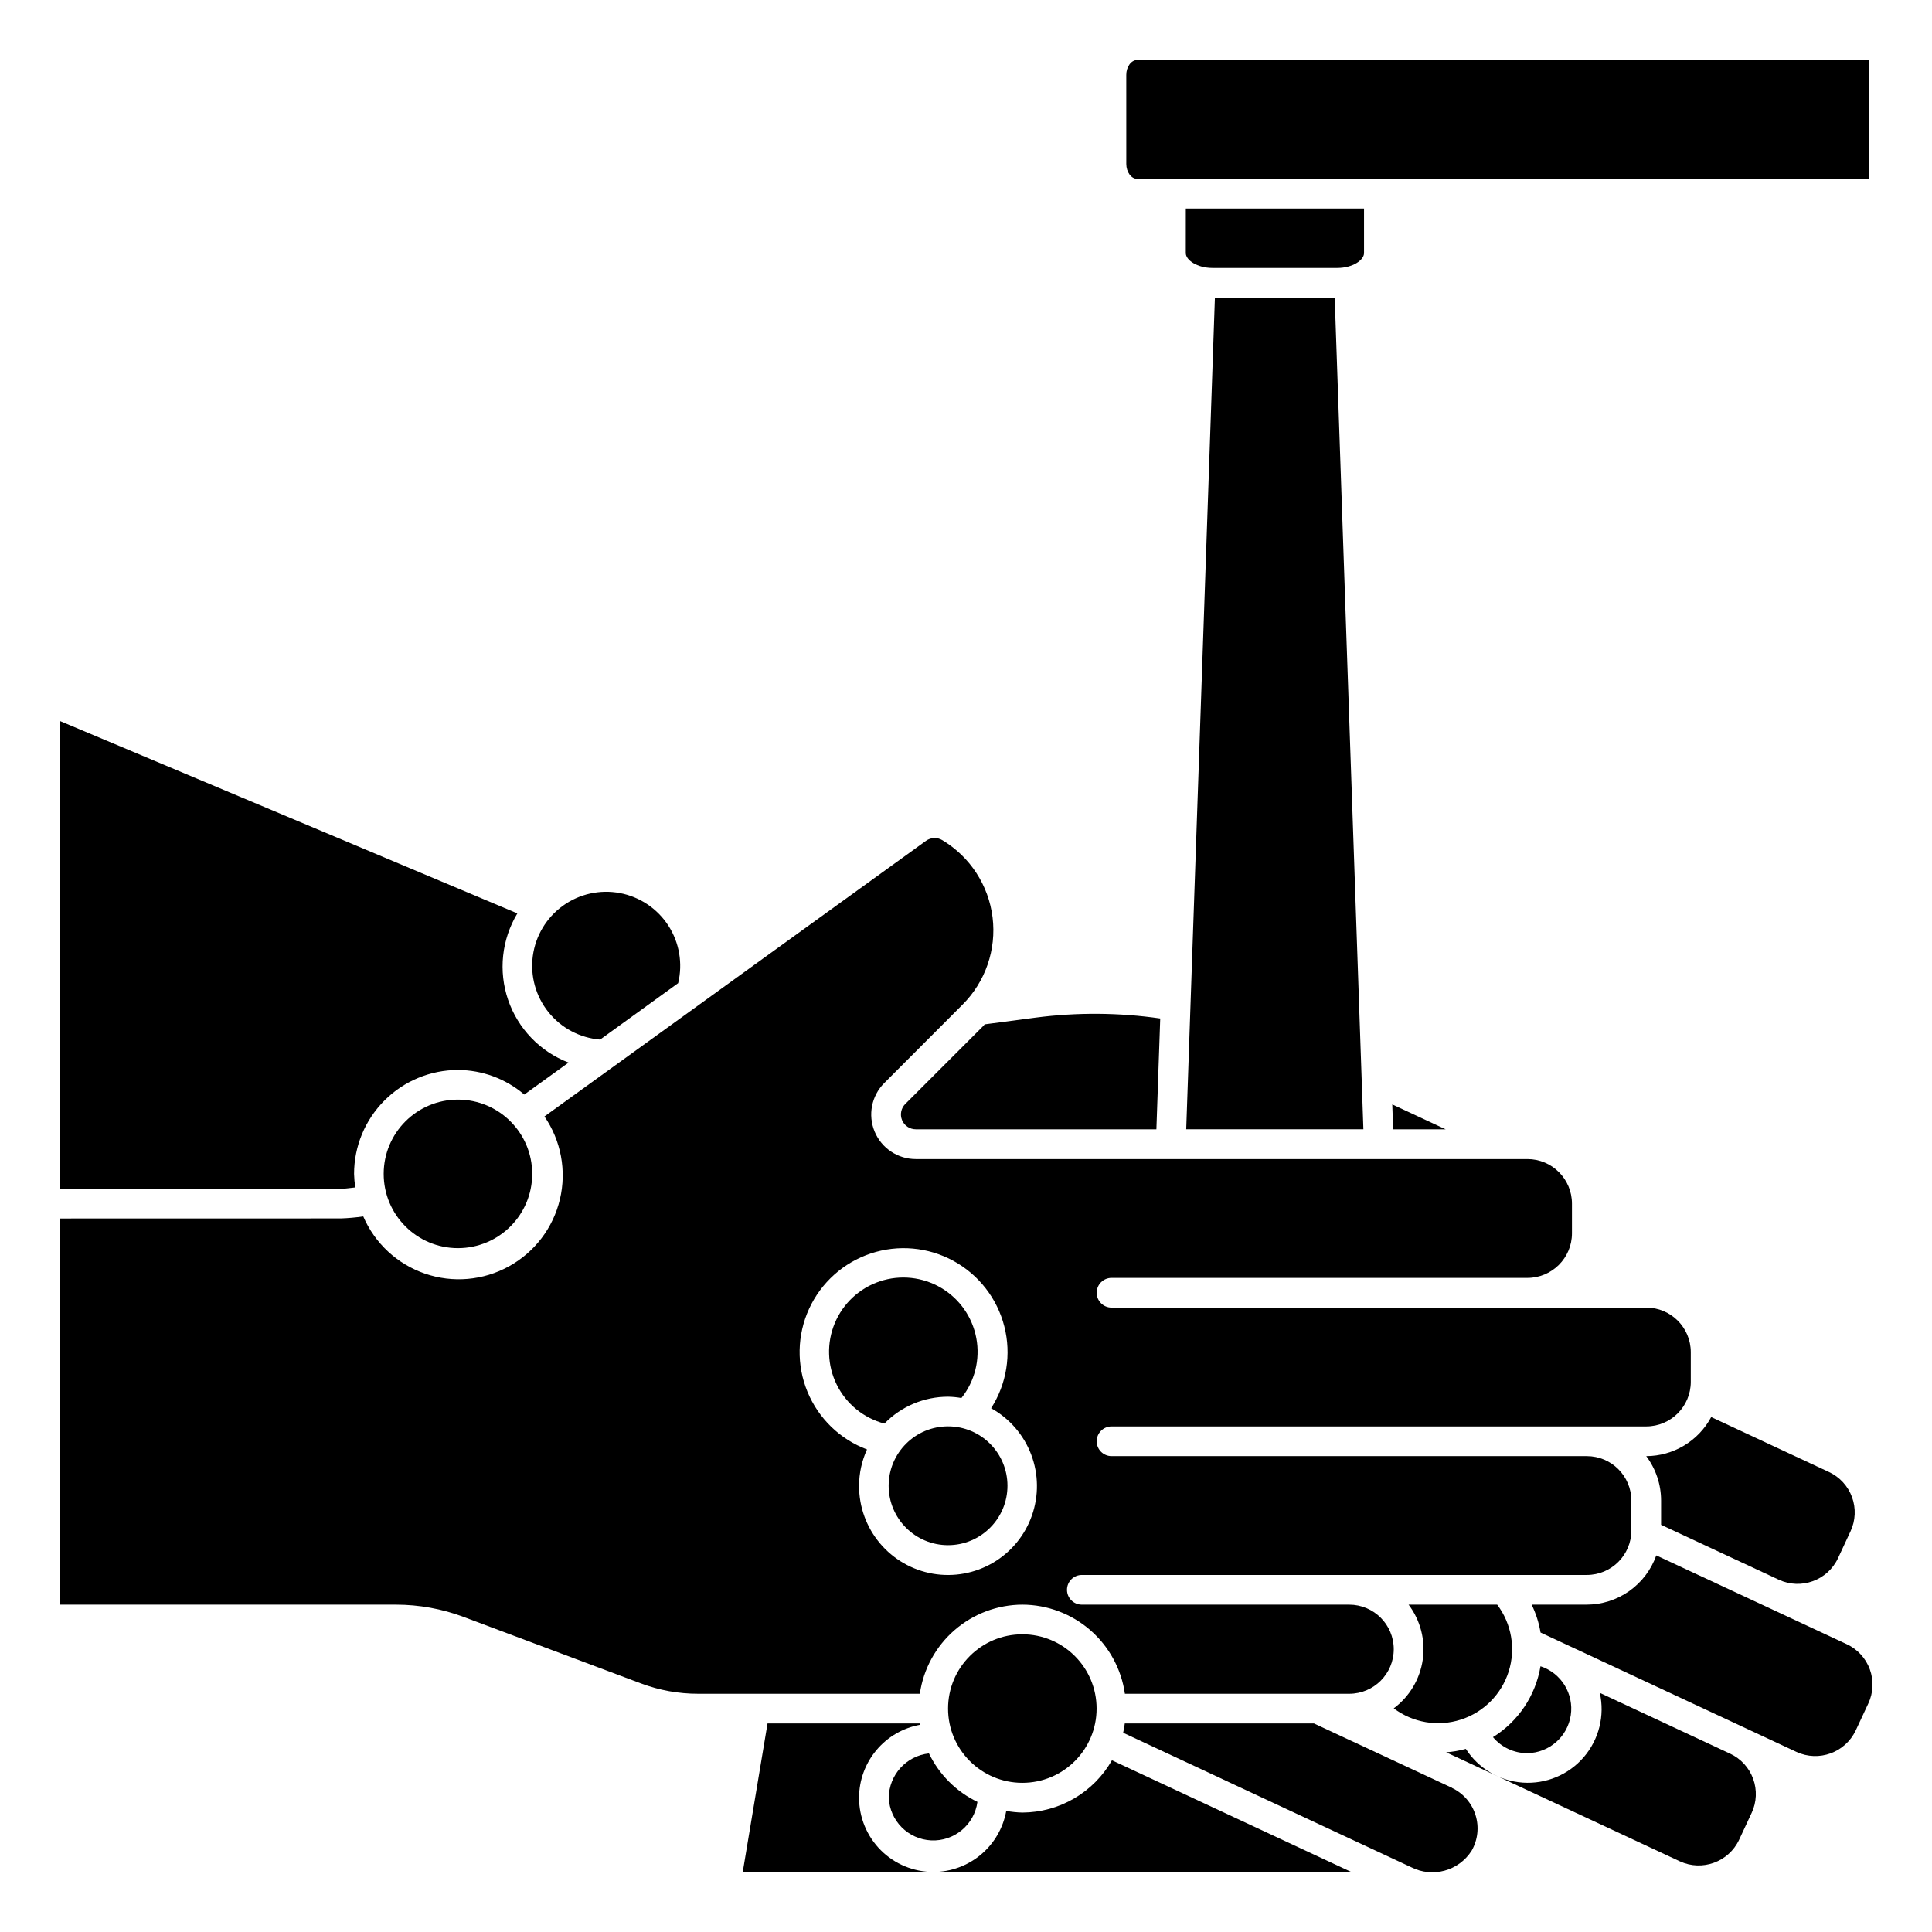<?xml version="1.0" encoding="UTF-8"?>
<!-- Uploaded to: ICON Repo, www.iconrepo.com, Generator: ICON Repo Mixer Tools -->
<svg fill="#000000" width="800px" height="800px" version="1.1" viewBox="144 144 512 512" xmlns="http://www.w3.org/2000/svg">
 <g>
  <path d="m238.16 458.68c-0.188-1.184-0.297-2.375-0.328-3.574 0-7.305 2.902-14.312 8.07-19.48 5.164-5.168 12.172-8.07 19.48-8.07 6.441 0.027 12.66 2.332 17.562 6.512l11.73-8.469v-0.004c-7.531-2.891-13.391-8.969-16.012-16.602-2.617-7.629-1.719-16.023 2.445-22.93l-121.21-50.98v123.96h74.43c1.281 0 2.551-0.254 3.832-0.363z"/>
  <path d="m580.27 529.89c2.559 3.406 3.941 7.551 3.934 11.809v6.391l31.188 14.547h0.004c5.906 2.738 12.918 0.195 15.695-5.699l3.32-7.141v0.004c1.328-2.84 1.469-6.09 0.398-9.031-1.07-2.945-3.266-5.344-6.106-6.668l-31.219-14.562c-1.672 3.117-4.152 5.727-7.184 7.547-3.031 1.824-6.496 2.793-10.031 2.805z"/>
  <path d="m404.66 415.81-20.75 20.75h-0.004c-1.121 1.129-1.457 2.82-0.848 4.289 0.613 1.469 2.047 2.426 3.637 2.426h63.762l1.016-29.371v0.004c-10.938-1.574-22.039-1.648-33-0.23l-13.523 1.785c-0.094 0.113-0.18 0.238-0.289 0.348z"/>
  <path d="m303.04 419.5 20.68-14.957c1.258-5.227 0.316-10.742-2.606-15.258-2.926-4.512-7.574-7.629-12.859-8.617s-10.746 0.234-15.102 3.387c-4.359 3.152-7.231 7.953-7.949 13.285-0.715 5.328 0.789 10.719 4.16 14.91 3.371 4.188 8.316 6.812 13.676 7.25z"/>
  <path d="m465.96 222.86-7.602 220.41h46.953l-7.602-220.41z"/>
  <path d="m527.12 443.28-14.156-6.602 0.23 6.602z"/>
  <path d="m639.31 159.9h-193.95c-1.574 0-2.883 1.801-2.883 3.938l0.004 23.613c0 2.141 1.316 3.938 2.883 3.938h193.95z"/>
  <path d="m505.48 199.26h-47.23l-0.004 11.809c0 1.859 3.023 3.938 7.086 3.938h33.062c4.062 0 7.086-2.078 7.086-3.938z"/>
  <path d="m285.04 455.09c0 10.871-8.812 19.68-19.68 19.68-10.867 0-19.68-8.809-19.68-19.68 0-10.867 8.812-19.68 19.68-19.68 10.867 0 19.68 8.812 19.68 19.68"/>
  <path d="m548.78 608.61c5.769-0.09 10.629-4.34 11.488-10.047 0.859-5.703-2.531-11.195-8.02-12.984-1.301 7.781-5.891 14.625-12.594 18.781 2.254 2.707 5.602 4.266 9.125 4.25z"/>
  <path d="m434.61 596.79c0 10.867-8.812 19.68-19.68 19.68-10.871 0-19.684-8.812-19.684-19.68 0-10.871 8.812-19.684 19.684-19.684 10.867 0 19.68 8.812 19.68 19.684"/>
  <path d="m517.29 569.25c3.144 4.16 4.496 9.402 3.758 14.562s-3.512 9.812-7.695 12.918c5.078 3.82 11.695 4.938 17.746 3 6.051-1.934 10.789-6.684 12.711-12.742 1.922-6.055 0.789-12.668-3.039-17.738z"/>
  <path d="m390.18 608.67c-6.012 0.656-10.582 5.699-10.645 11.742 0.25 6.113 5.129 11.023 11.242 11.312 6.109 0.289 11.43-4.141 12.254-10.203-5.613-2.707-10.145-7.238-12.852-12.852z"/>
  <path d="m410.99 537.74c0 8.695-7.051 15.746-15.746 15.746-8.695 0-15.742-7.051-15.742-15.746 0-8.695 7.047-15.742 15.742-15.742 8.695 0 15.746 7.047 15.746 15.742"/>
  <path d="m414.96 569.25c6.606 0.02 12.984 2.418 17.973 6.754 4.984 4.336 8.242 10.32 9.176 16.863h59.441c6.523 0 11.809-5.285 11.809-11.809 0-6.519-5.285-11.809-11.809-11.809h-70.848c-2.172 0-3.938-1.762-3.938-3.934 0-2.176 1.766-3.938 3.938-3.938h133.82c6.523 0 11.809-5.285 11.809-11.809v-7.871c0-6.523-5.285-11.809-11.809-11.809h-125.95c-2.172 0-3.934-1.762-3.934-3.938 0-2.172 1.762-3.934 3.934-3.934h141.7c6.519 0 11.805-5.289 11.805-11.809v-7.871c0-6.523-5.285-11.809-11.805-11.809h-141.7c-2.172 0-3.934-1.762-3.934-3.938 0-2.172 1.762-3.934 3.934-3.934h110.21c6.519 0 11.805-5.289 11.805-11.809v-7.871c0-6.523-5.285-11.809-11.805-11.809h-162.09c-4.773-0.004-9.078-2.879-10.906-7.289-1.828-4.41-0.82-9.488 2.555-12.863l20.75-20.785c6.066-6.062 9-14.582 7.953-23.098-1.047-8.512-5.961-16.066-13.316-20.48-1.352-0.816-3.066-0.742-4.344 0.188l-101.1 73.031c4.402 6.406 5.894 14.379 4.102 21.945-1.789 7.566-6.695 14.023-13.504 17.777-6.809 3.758-14.883 4.461-22.238 1.941-7.356-2.523-13.305-8.035-16.379-15.176-1.969 0.293-3.953 0.469-5.941 0.535l-74.422 0.016v102.34h89.016c6.133 0 12.215 1.102 17.957 3.254l46.949 17.609c4.856 1.824 10.004 2.758 15.191 2.754h58.75c0.945-6.543 4.211-12.531 9.203-16.867 4.992-4.336 11.375-6.731 17.988-6.75zm-43.297-31.488c0.004-3.328 0.723-6.613 2.102-9.641-7.156-2.691-12.871-8.23-15.781-15.297-2.91-7.066-2.754-15.027 0.43-21.973 3.184-6.949 9.113-12.262 16.367-14.672 7.25-2.406 15.18-1.695 21.887 1.969 6.707 3.664 11.594 9.949 13.484 17.355 1.895 7.406 0.629 15.262-3.5 21.695 4.871 2.699 8.629 7.035 10.609 12.242 1.98 5.203 2.051 10.941 0.203 16.191-1.844 5.254-5.492 9.684-10.293 12.504-4.801 2.82-10.445 3.852-15.934 2.91-5.484-0.945-10.461-3.801-14.047-8.062-3.582-4.262-5.543-9.652-5.527-15.223z"/>
  <path d="m398.79 514.49c3.547-4.453 4.988-10.223 3.953-15.82-1.031-5.602-4.438-10.477-9.336-13.375-4.902-2.894-10.816-3.527-16.219-1.734-5.402 1.793-9.762 5.84-11.957 11.09-2.195 5.254-2.008 11.199 0.516 16.305 2.519 5.102 7.129 8.863 12.633 10.312 4.438-4.562 10.535-7.133 16.898-7.121 1.18 0.023 2.352 0.141 3.512 0.344z"/>
  <path d="m371.66 620.41c0.008-4.606 1.633-9.059 4.59-12.59 2.953-3.531 7.055-5.914 11.586-6.734v-0.355h-40.43l-6.566 39.359h50.5c-5.219 0-10.227-2.07-13.918-5.762-3.688-3.691-5.762-8.699-5.762-13.918z"/>
  <path d="m633.43 579.74-21.371-9.973-29.125-13.57v-0.004c-1.355 3.805-3.848 7.102-7.144 9.438-3.297 2.336-7.231 3.598-11.27 3.613h-14.617c1.133 2.34 1.93 4.828 2.359 7.394l53.578 24.992 14.258 6.652c5.91 2.727 12.914 0.18 15.695-5.707l3.328-7.133h0.004c1.328-2.836 1.473-6.086 0.406-9.031-1.066-2.945-3.262-5.348-6.102-6.672z"/>
  <path d="m602.54 608.76-34.574-16.133c1.355 6.023-0.215 12.336-4.238 17.02-4.019 4.684-10.02 7.191-16.176 6.766-6.16-0.43-11.754-3.742-15.09-8.938-1.707 0.473-3.453 0.773-5.219 0.906l4.902 2.281 57.039 26.617h0.004c5.91 2.723 12.91 0.176 15.688-5.707l3.328-7.133h0.004c1.324-2.836 1.469-6.086 0.398-9.027-1.066-2.945-3.262-5.344-6.098-6.668z"/>
  <path d="m414.96 624.35c-1.441-0.031-2.875-0.176-4.293-0.434-0.82 4.531-3.203 8.633-6.734 11.59-3.531 2.953-7.984 4.578-12.59 4.586h110.76l-63.426-29.598c-2.387 4.188-5.836 7.672-10 10.105-4.164 2.434-8.895 3.727-13.715 3.75z"/>
  <path d="m528.82 617.8-36.605-17.066h-50.137c-0.117 0.836-0.234 1.66-0.434 2.473l76.359 35.637c5.672 2.875 12.598 0.969 16.004-4.402 1.641-2.871 2.008-6.293 1.016-9.449-0.988-3.156-3.25-5.754-6.234-7.176z"/>
 </g>
</svg>